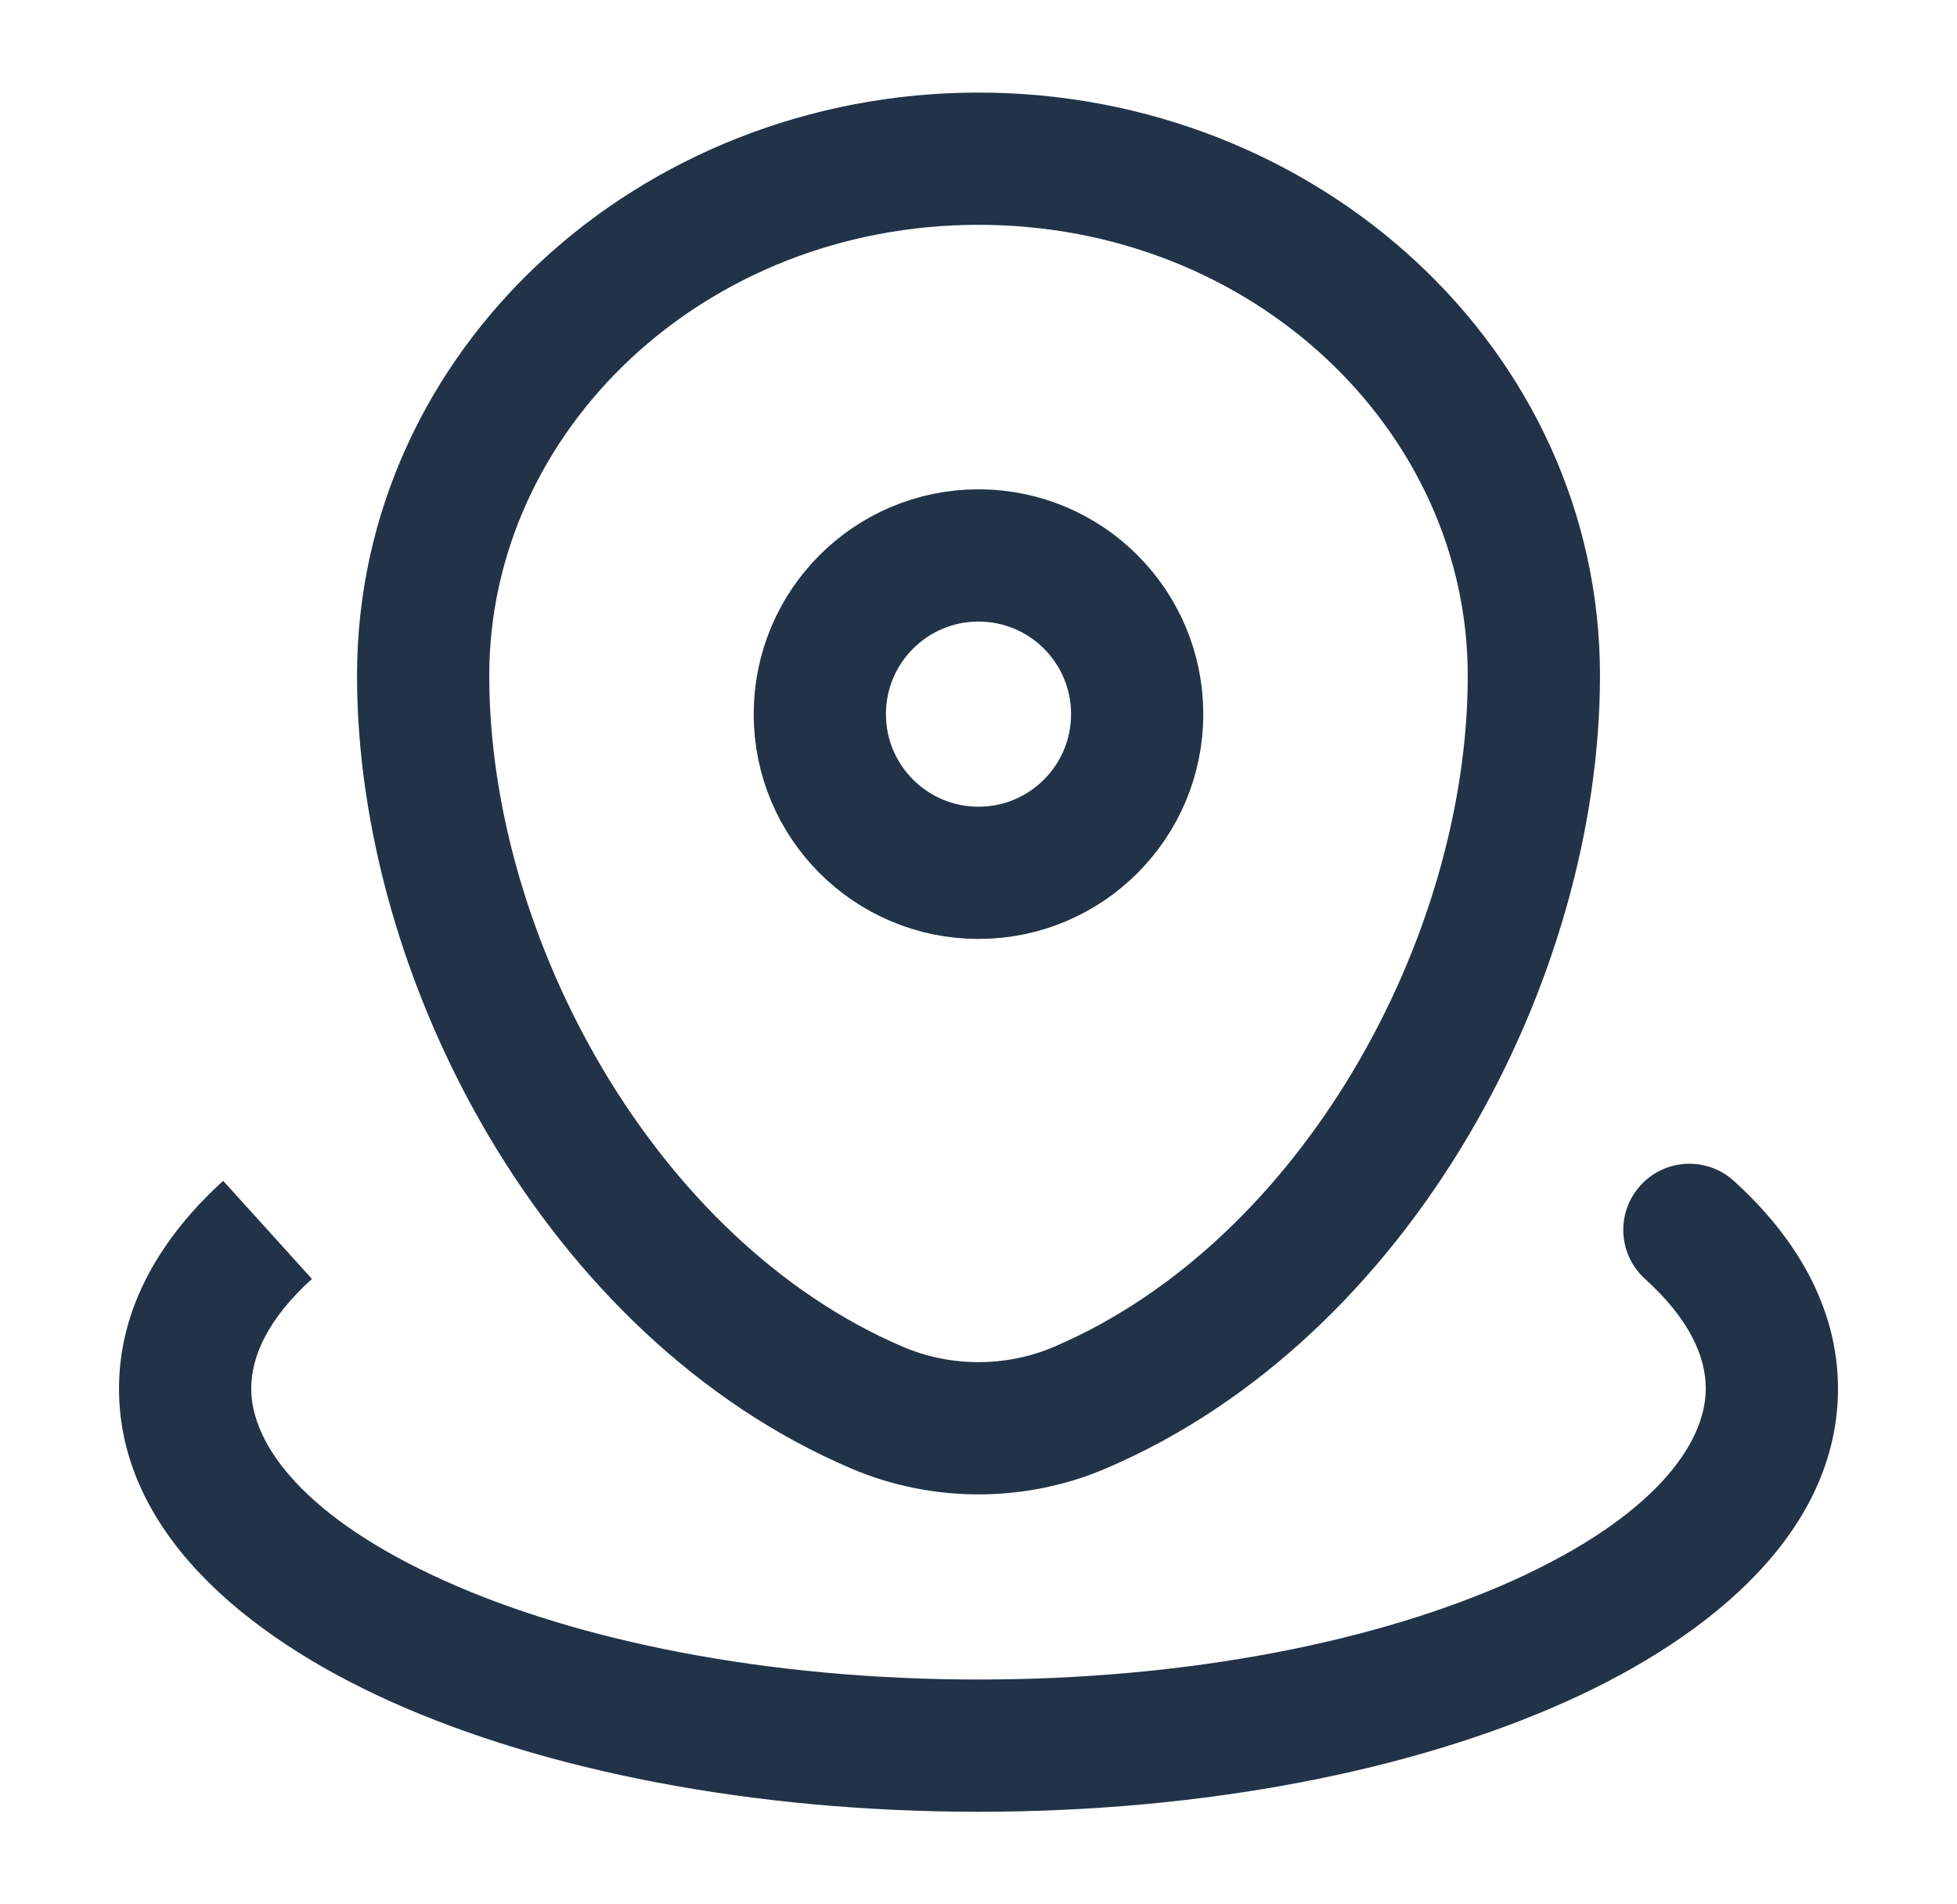 <?xml version="1.0" encoding="UTF-8"?>
<svg xmlns="http://www.w3.org/2000/svg" width="37" height="36" viewBox="0 0 37 36" fill="none">
  <path d="M20.42 26.609L19.929 25.46L20.42 26.609ZM16.58 26.609L17.071 25.46L16.58 26.609ZM20.42 26.609L19.929 25.46C19.024 25.847 17.976 25.847 17.071 25.46L16.58 26.609L16.089 27.759C17.621 28.414 19.379 28.414 20.911 27.759L20.42 26.609ZM8 12.772H6.75C6.75 18.529 10.316 25.292 16.089 27.759L16.58 26.609L17.071 25.46C12.387 23.458 9.25 17.724 9.25 12.772H8ZM29 12.772H27.75C27.75 17.724 24.613 23.458 19.929 25.46L20.42 26.609L20.911 27.759C26.684 25.292 30.25 18.529 30.25 12.772H29ZM18.5 3V4.25C23.695 4.25 27.75 8.148 27.75 12.772H29H30.25C30.25 6.602 24.903 1.75 18.5 1.75V3ZM18.5 3V1.75C12.097 1.75 6.75 6.602 6.75 12.772H8H9.25C9.25 8.148 13.305 4.25 18.5 4.25V3Z" fill="#223347"></path>
  <path d="M21.5 13.5C21.5 15.157 20.157 16.5 18.5 16.5C16.843 16.5 15.5 15.157 15.5 13.5C15.5 11.843 16.843 10.5 18.5 10.5C20.157 10.5 21.5 11.843 21.5 13.5Z" stroke="#223347" stroke-width="2.5"></path>
  <path d="M32.78 22.323C32.268 21.86 31.478 21.899 31.014 22.411C30.551 22.923 30.59 23.713 31.102 24.177L32.78 22.323ZM33.5 26.25H32.25C32.25 27.316 31.23 28.697 28.594 29.883C26.075 31.017 22.507 31.75 18.5 31.75V33V34.25C22.777 34.25 26.709 33.472 29.62 32.163C32.412 30.906 34.75 28.912 34.75 26.25H33.5ZM18.5 33V31.75C14.493 31.75 10.925 31.017 8.406 29.883C5.77 28.697 4.75 27.316 4.75 26.25H3.5H2.25C2.25 28.912 4.588 30.906 7.38 32.163C10.29 33.472 14.223 34.25 18.5 34.25V33ZM31.941 23.25L31.102 24.177C31.937 24.933 32.25 25.64 32.25 26.25H33.5H34.75C34.75 24.705 33.941 23.375 32.78 22.323L31.941 23.25ZM3.5 26.25H4.75C4.75 25.64 5.063 24.933 5.898 24.177L5.059 23.25L4.22 22.323C3.059 23.375 2.25 24.705 2.25 26.25H3.5Z" fill="#223347"></path>
</svg>
